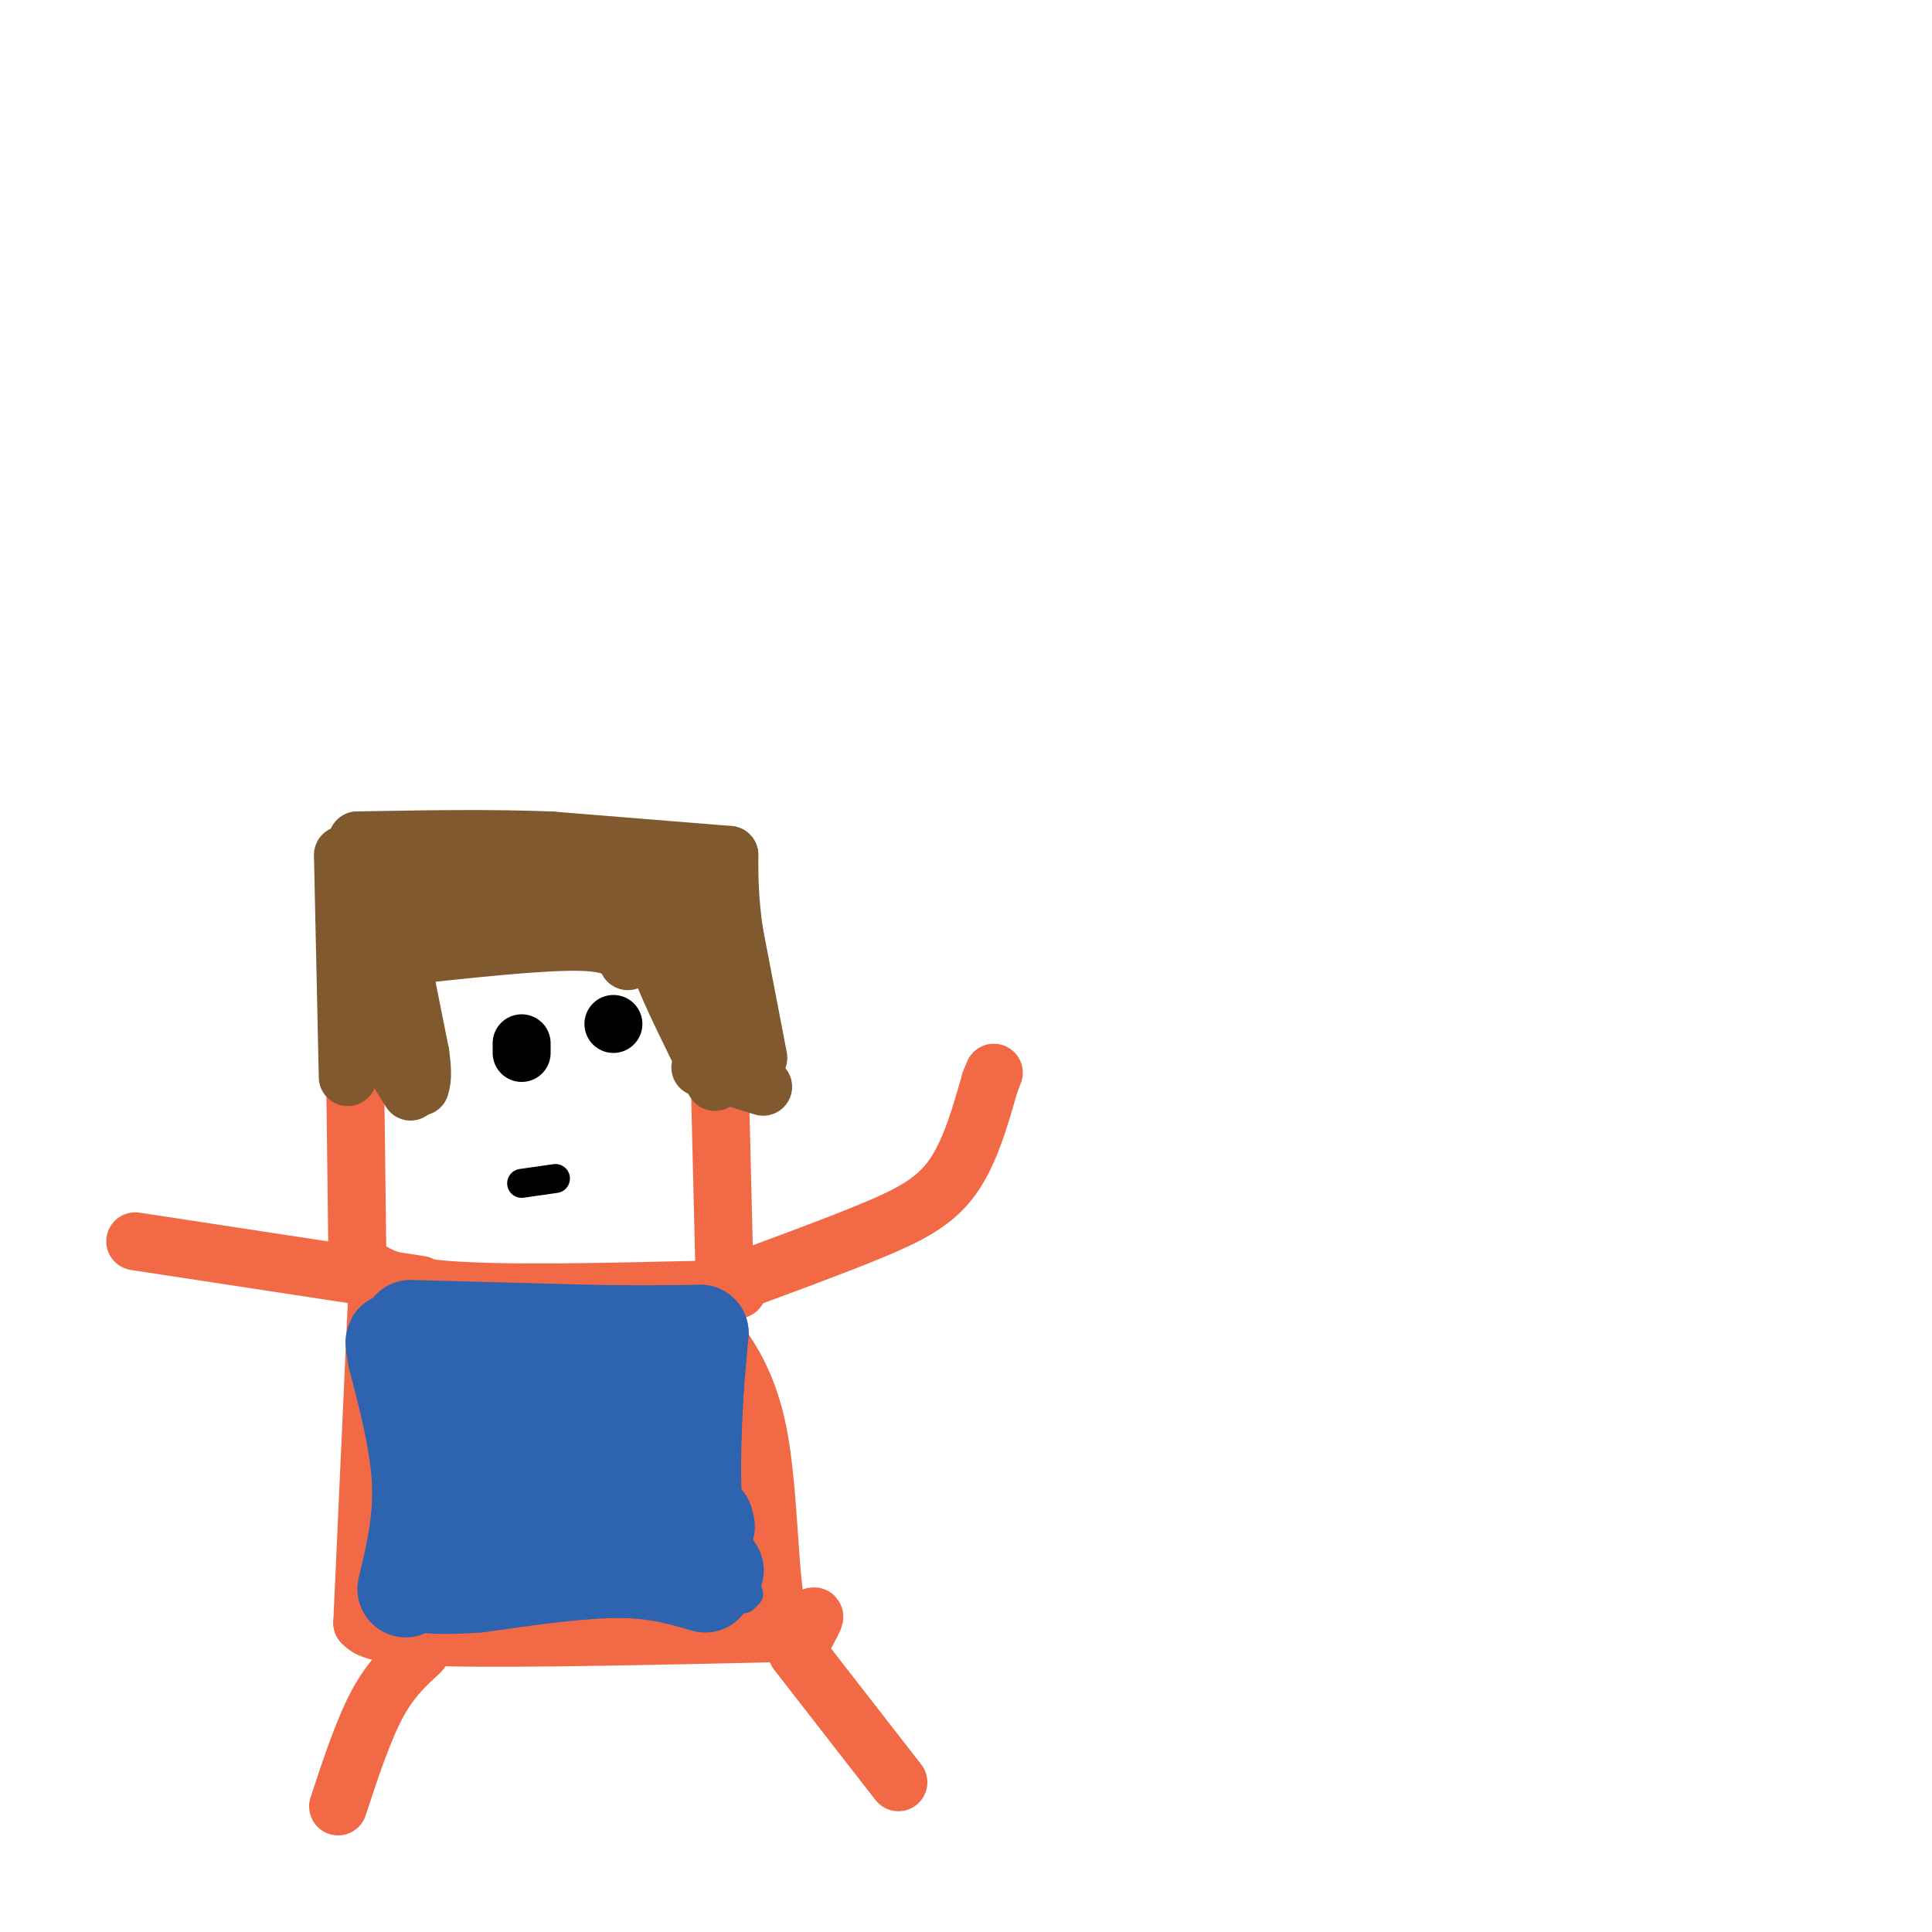 <svg viewBox='0 0 400 400' version='1.1' xmlns='http://www.w3.org/2000/svg' xmlns:xlink='http://www.w3.org/1999/xlink'><g fill='none' stroke='#f26946' stroke-width='12' stroke-linecap='round' stroke-linejoin='round'><path d='M151,266c10.533,-3.867 21.067,-7.733 29,-11c7.933,-3.267 13.267,-5.933 17,-11c3.733,-5.067 5.867,-12.533 8,-20'/><path d='M205,224c1.333,-3.333 0.667,-1.667 0,0'/><path d='M150,264c0.000,0.000 -2.000,-82.000 -2,-82'/><path d='M148,181c0.000,0.000 -74.000,-2.000 -74,-2'/><path d='M73,179c0.000,0.000 1.000,82.000 1,82'/><path d='M74,261c3.000,2.500 6.000,5.000 18,6c12.000,1.000 33.000,0.500 54,0'/><path d='M146,267c9.667,0.000 6.833,0.000 4,0'/><path d='M87,266c0.000,0.000 -59.000,-9.000 -59,-9'/><path d='M78,270c0.000,0.000 -3.000,66.000 -3,66'/><path d='M75,336c1.333,1.333 2.667,2.667 18,3c15.333,0.333 44.667,-0.333 74,-1'/><path d='M167,338c1.167,-2.113 2.333,-4.226 1,-3c-1.333,1.226 -5.167,5.792 -7,-1c-1.833,-6.792 -1.667,-24.940 -4,-37c-2.333,-12.060 -7.167,-18.030 -12,-24'/><path d='M145,273c-2.000,-4.000 -1.000,-2.000 0,0'/><path d='M87,342c-3.083,2.833 -6.167,5.667 -9,11c-2.833,5.333 -5.417,13.167 -8,21'/><path d='M165,342c0.000,0.000 21.000,27.000 21,27'/></g>
<g fill='none' stroke='#81592f' stroke-width='12' stroke-linecap='round' stroke-linejoin='round'><path d='M148,224c0.000,0.000 -4.000,-8.000 -4,-8'/><path d='M144,216c-2.400,-4.844 -6.400,-12.956 -8,-18c-1.600,-5.044 -0.800,-7.022 0,-9'/><path d='M136,189c0.000,0.000 -37.000,6.000 -37,6'/><path d='M83,188c0.000,0.000 45.000,3.000 45,3'/><path d='M128,191c9.333,0.500 10.167,0.250 11,0'/><path d='M139,191c0.000,0.000 5.000,21.000 5,21'/><path d='M130,199c-1.083,-1.917 -2.167,-3.833 -10,-4c-7.833,-0.167 -22.417,1.417 -37,3'/><path d='M83,198c0.000,0.000 4.000,20.000 4,20'/><path d='M87,218c0.667,4.500 0.333,5.750 0,7'/><path d='M85,226c-2.917,-4.667 -5.833,-9.333 -7,-13c-1.167,-3.667 -0.583,-6.333 0,-9'/><path d='M78,204c-0.500,-5.500 -1.750,-14.750 -3,-24'/><path d='M75,180c-0.667,-4.167 -0.833,-2.583 -1,-1'/><path d='M74,179c3.500,2.917 7.000,5.833 16,7c9.000,1.167 23.500,0.583 38,0'/><path d='M128,186c8.844,-0.222 11.956,-0.778 14,0c2.044,0.778 3.022,2.889 4,5'/><path d='M146,191c1.500,2.167 3.250,5.083 5,8'/><path d='M148,212c0.000,0.000 5.000,-9.000 5,-9'/><path d='M157,219c0.000,0.000 -5.000,-26.000 -5,-26'/><path d='M152,193c-1.000,-7.000 -1.000,-11.500 -1,-16'/><path d='M151,177c0.000,0.000 -37.000,-3.000 -37,-3'/><path d='M114,174c-12.833,-0.500 -26.417,-0.250 -40,0'/><path d='M74,174c3.000,2.500 6.000,5.000 15,6c9.000,1.000 24.000,0.500 39,0'/><path d='M71,177c0.000,0.000 1.000,46.000 1,46'/><path d='M158,225c0.000,0.000 -13.000,-4.000 -13,-4'/></g>
<g fill='none' stroke='#000000' stroke-width='12' stroke-linecap='round' stroke-linejoin='round'><path d='M127,212c0.000,0.000 0.000,0.000 0,0'/><path d='M108,216c0.000,0.000 0.000,2.000 0,2'/></g>
<g fill='none' stroke='#000000' stroke-width='6' stroke-linecap='round' stroke-linejoin='round'><path d='M108,245c0.000,0.000 7.000,-1.000 7,-1'/></g>
<g fill='none' stroke='#2d63af' stroke-width='6' stroke-linecap='round' stroke-linejoin='round'><path d='M155,330c0.000,0.000 -1.000,1.000 -1,1'/></g>
<g fill='none' stroke='#2d63af' stroke-width='20' stroke-linecap='round' stroke-linejoin='round'><path d='M146,328c-5.083,-1.500 -10.167,-3.000 -18,-3c-7.833,0.000 -18.417,1.500 -29,3'/><path d='M99,328c-6.833,0.500 -9.417,0.250 -12,0'/><path d='M84,329c1.667,-7.000 3.333,-14.000 3,-22c-0.333,-8.000 -2.667,-17.000 -5,-26'/><path d='M82,281c-0.833,-4.667 -0.417,-3.333 0,-2'/><path d='M82,279c9.833,2.500 19.667,5.000 29,6c9.333,1.000 18.167,0.500 27,0'/><path d='M138,285c4.667,0.000 2.833,0.000 1,0'/><path d='M137,284c-0.667,-1.917 -1.333,-3.833 -7,-5c-5.667,-1.167 -16.333,-1.583 -27,-2'/><path d='M103,277c-5.667,-0.333 -6.333,-0.167 -7,0'/><path d='M144,287c-0.489,10.111 -0.978,20.222 0,27c0.978,6.778 3.422,10.222 4,11c0.578,0.778 -0.711,-1.111 -2,-3'/><path d='M146,322c-0.357,-1.881 -0.250,-5.083 -3,-11c-2.750,-5.917 -8.357,-14.548 -13,-16c-4.643,-1.452 -8.321,4.274 -12,10'/><path d='M118,305c-5.867,3.556 -14.533,7.444 -14,9c0.533,1.556 10.267,0.778 20,0'/><path d='M124,314c6.107,-2.286 11.375,-8.000 6,-11c-5.375,-3.000 -21.393,-3.286 -28,-4c-6.607,-0.714 -3.804,-1.857 -1,-3'/><path d='M101,296c-0.500,-0.500 -1.250,-0.250 -2,0'/><path d='M85,275c0.000,0.000 37.000,1.000 37,1'/><path d='M122,276c10.000,0.167 16.500,0.083 23,0'/><path d='M145,276c-1.083,12.250 -2.167,24.500 -2,31c0.167,6.500 1.583,7.250 3,8'/><path d='M146,315c0.500,1.500 0.250,1.250 0,1'/></g>
</svg>